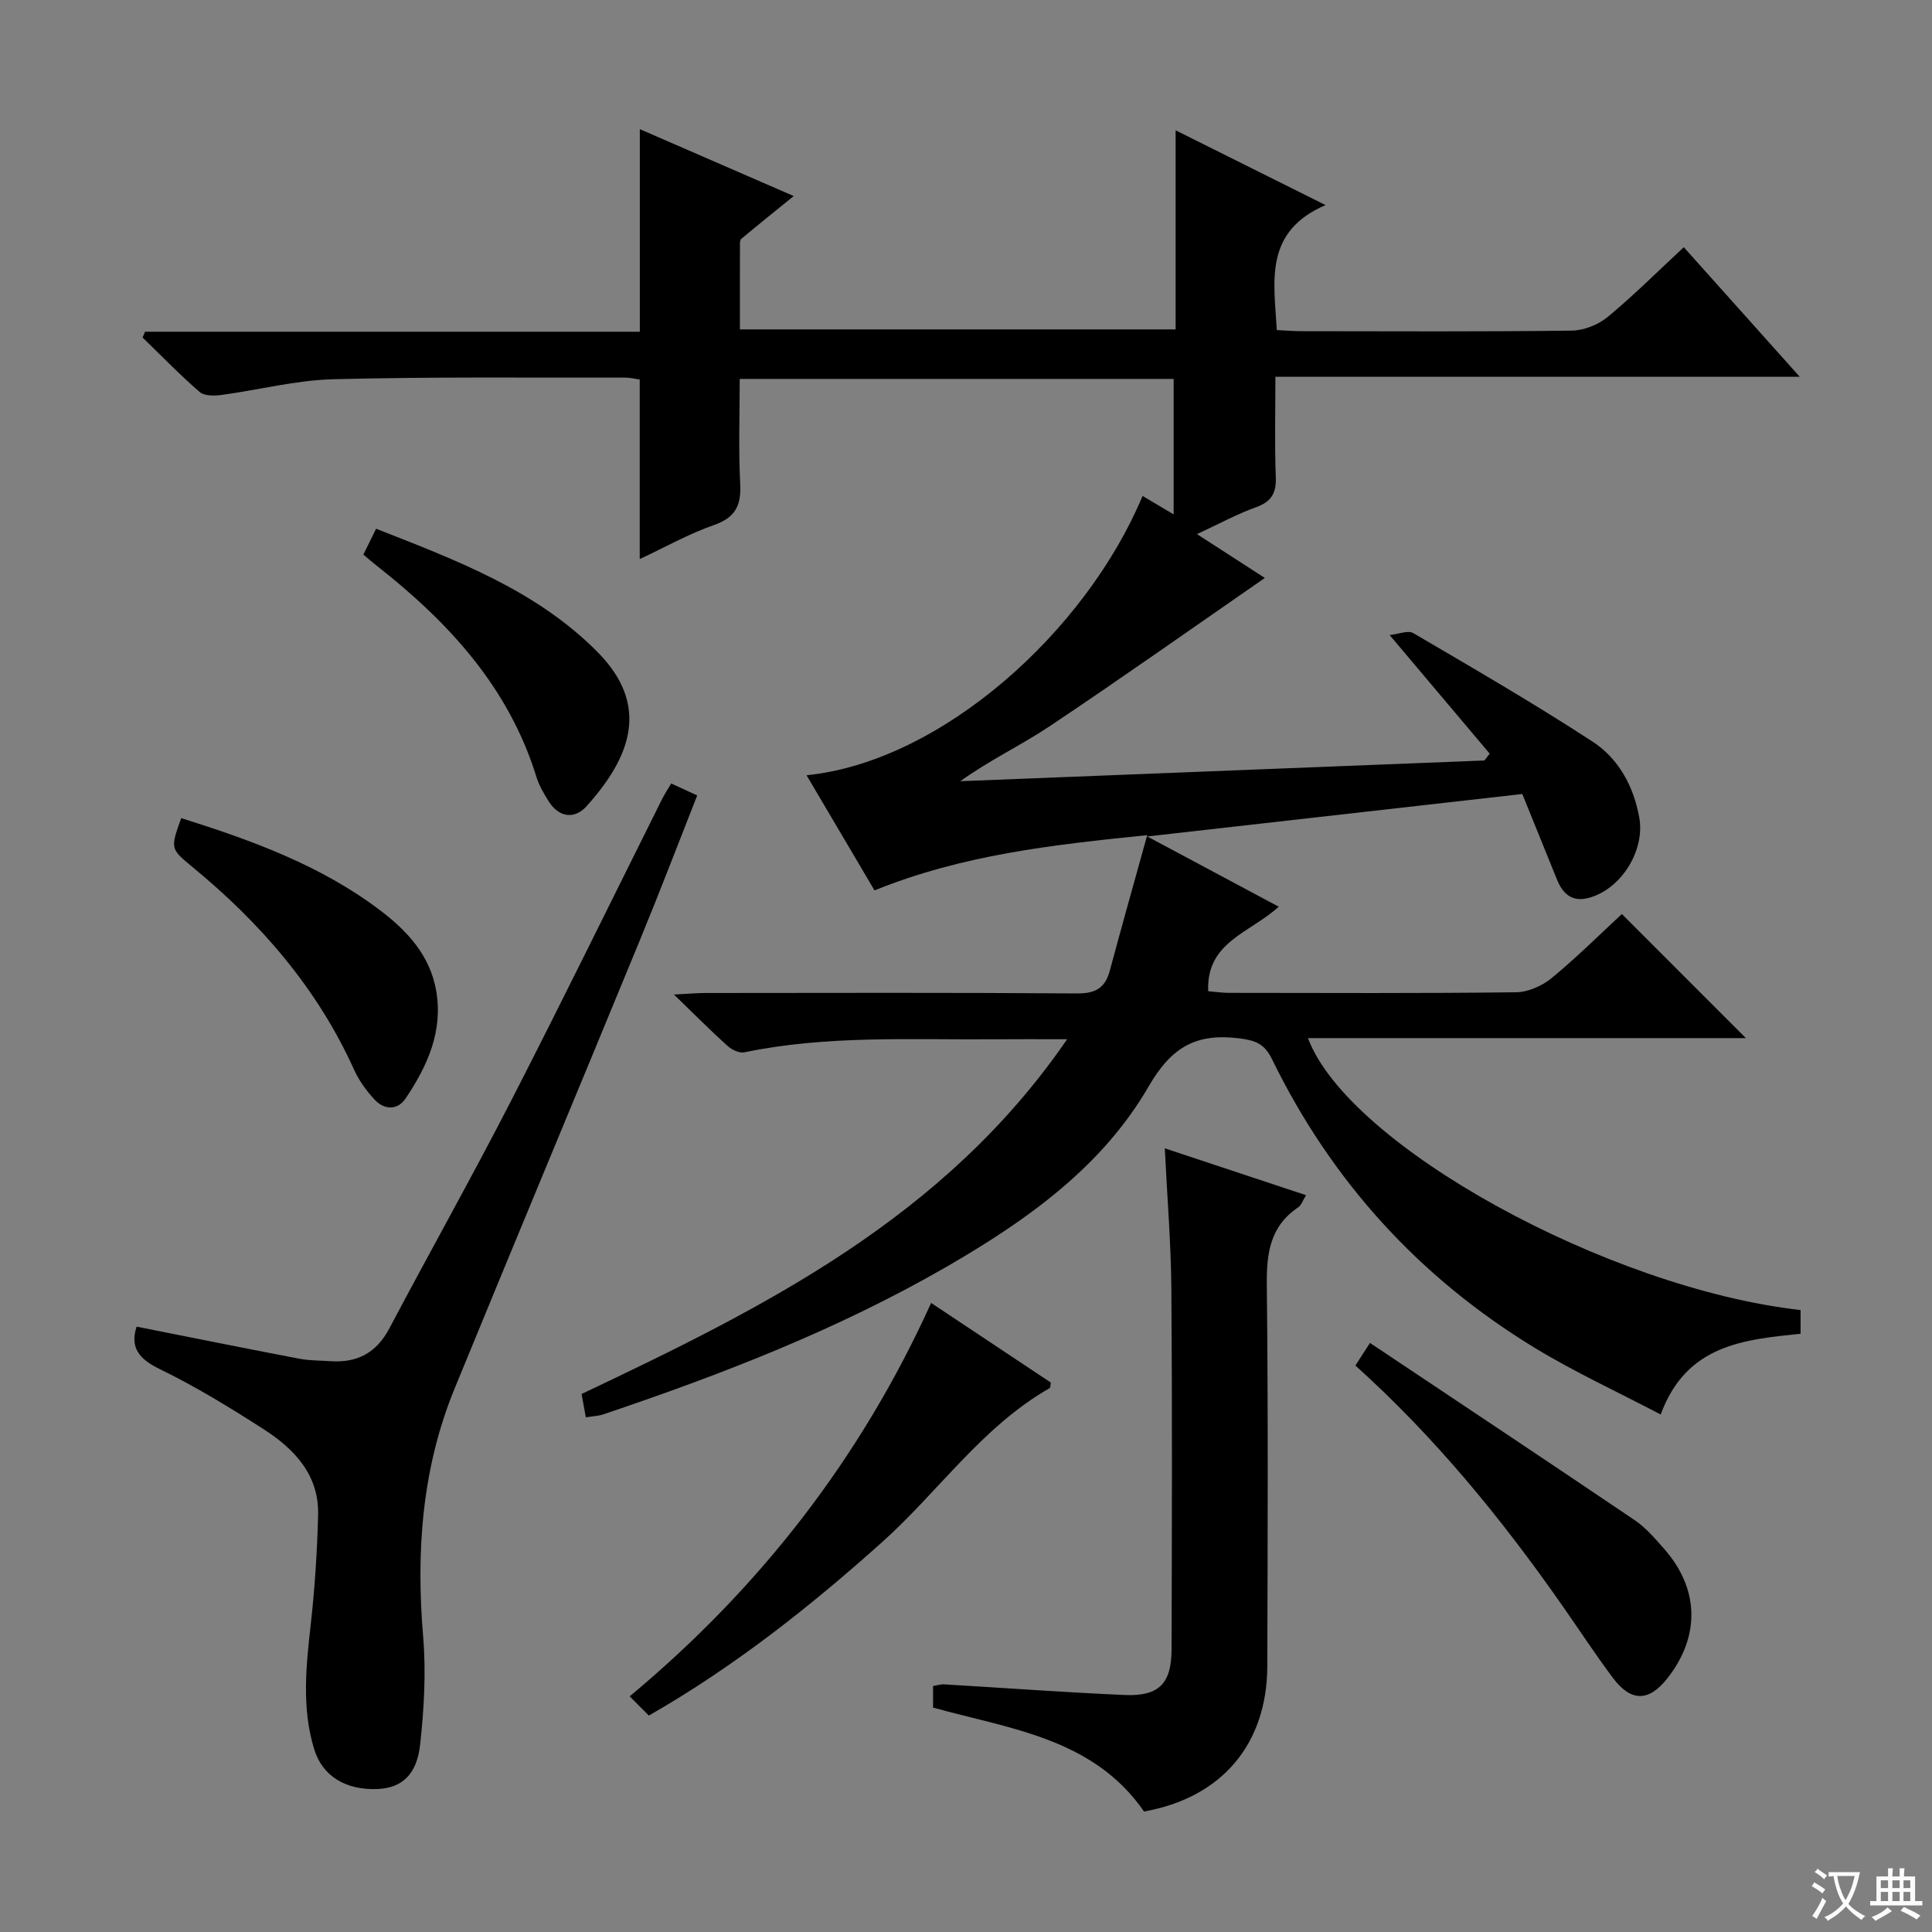 <svg enable-background="new 0 0 400 400" viewBox="0 0 400 400" xmlns="http://www.w3.org/2000/svg"><rect x="0" y="0" width="400" height="400" fill="#808080" stroke="none"/><path d="m377.9 391.2c-.2.3-.4.5-.6.8-.7-.6-1.4-1-2.2-1.5.2-.3.4-.5.5-.8.6.4 1.4.8 2.3 1.5zm-1.8 6.1c-.2-.2-.5-.4-.9-.6.4-.6.8-1.2 1.2-1.9s.7-1.3.9-1.9c.3.3.5.5.8.7-.7 1.3-1.4 2.6-2 3.7zm2.2-9c-.3.3-.5.5-.6.8-.6-.6-1.3-1.1-2-1.5.3-.3.5-.5.6-.7.6.5 1.3.9 2 1.4zm.3.2v-.9h2 4.5c-.3 1.3-.6 2.5-1 3.6s-.9 2.1-1.4 3c.4.5 1 1 1.6 1.4s1.2.8 1.9 1.1c-.3.2-.5.4-.8.8-.4-.3-1-.7-1.6-1.2s-1.2-1.1-1.6-1.6c-.5.6-1.1 1.1-1.7 1.6s-1.4.9-2.1 1.4c-.1-.3-.3-.5-.7-.8.6-.2 1.2-.5 1.9-1s1.4-1.1 2-1.8c-.5-.8-.9-1.6-1.2-2.5s-.6-2-.8-3.2c-.4.1-.7.1-1 .1zm2.5 2.7c.3 1 .7 1.7 1 2.2.3-.5.6-1.1 1-2s.6-1.9.9-3h-3.2-.4c.1.9.3 1.8.7 2.8z" fill="#fafbfa"/><path d="m396.5 388.5v1.5 3.6h1.5v.9c-.4 0-1 0-1.7 0h-7.9c-.5 0-.9 0-1.2 0v-.9h1.3v-3.5c0-.7 0-1.2 0-1.6h2.4c0-.8 0-1.4 0-1.7h1c0 .3-.1.8-.1 1.7h1.5c0-.8 0-1.4 0-1.7h1c0 .3-.1.9-.1 1.7zm-8.2 9.2c-.2-.3-.5-.5-.8-.8.8-.3 1.4-.6 1.9-.9s1-.7 1.4-1.1c.3.3.6.5.9.8-1.6 1-2.8 1.6-3.4 2zm2.6-6.8v-1.6h-1.5v1.6zm0 2.7v-1.9h-1.5v1.9zm2.4-2.7v-1.6h-1.5v1.6zm0 2.7v-1.9h-1.5v1.9zm.2 2 .7-.8c.4.2.9.5 1.6.8s1.3.7 1.8 1c-.3.3-.5.5-.8.8-.4-.3-1.5-1-3.3-1.8zm2-4.7v-1.6h-1.4v1.6zm0 2.7v-1.9h-1.4v1.9z" fill="#fafbfa"/><g fill="#010000"><path d="m243.4 26.98c9.92 4.95 19.81 9.88 31.04 15.48-12.8 5.52-10.67 15.73-10.09 25.88 1.83.09 3.46.23 5.09.23 18.67.02 37.33.12 55.99-.12 2.53-.03 5.49-1.23 7.46-2.86 5.37-4.44 10.32-9.4 15.72-14.41 7.88 8.8 15.59 17.42 24.01 26.83-36.63 0-72.18 0-108.56 0 0 7.19-.18 13.95.08 20.69.13 3.33-.84 5.14-4.06 6.3-3.89 1.4-7.55 3.4-12.26 5.58 5.31 3.43 10.07 6.51 14.05 9.08-14.71 10.18-29.49 20.63-44.53 30.69-5.9 3.94-12.4 6.99-18.52 11.39 36.17-1.43 72.34-2.86 108.51-4.29.37-.47.73-.94 1.1-1.41-6.66-7.89-13.31-15.78-20.72-24.56 1.87-.19 3.82-1.04 4.9-.4 12.46 7.3 24.97 14.56 37.07 22.43 5.39 3.51 8.52 9.18 9.71 15.73 1.24 6.8-3.7 14.82-10.42 16.65-3.41.93-5.38-.76-6.59-3.73-2.37-5.83-4.73-11.67-7.2-17.77-25.43 2.88-50.79 5.75-77.65 8.79 9.76 5.21 18.27 9.77 27.21 14.54-5.83 5.4-15.06 7.26-14.59 17.5 1.37.11 2.8.34 4.23.34 19.83.02 39.67.12 59.49-.12 2.51-.03 5.44-1.33 7.41-2.96 5.25-4.33 10.09-9.16 14.51-13.24 8.79 8.79 17.4 17.4 25.68 25.69-29.42 0-59.96 0-90.67 0 8.28 22.23 62.11 51.83 101.99 56.3v4.91c-11.75 1.21-23.66 2.25-28.96 16.72-8.97-4.71-17.85-8.79-26.14-13.84-23.91-14.57-42.07-34.57-54.35-59.76-1.55-3.18-3.43-3.86-6.77-4.28-8.87-1.11-14 1.74-18.76 9.96-9.64 16.65-25.16 27.67-41.61 37.2-22.55 13.05-46.7 22.4-71.3 30.69-1.05.35-2.21.38-3.61.61-.31-1.71-.57-3.14-.88-4.83 37.76-17.91 75.11-36.41 100.53-73.45-5.89 0-10.48-.03-15.08.01-17.28.13-34.62-.86-51.74 2.7-1.04.22-2.6-.52-3.48-1.31-3.44-3.1-6.71-6.4-11.1-10.65 3.06-.16 4.76-.32 6.45-.32 25.66-.02 51.33-.1 76.99.09 3.82.03 5.84-1.12 6.8-4.74 2.4-8.95 4.92-17.86 7.74-28.03-19.83 2.02-38.28 4.08-56.46 11.44-4.61-7.81-9.3-15.75-14.07-23.84 27.97-2.84 57.83-29.75 69.57-57.83 1.81 1.07 3.59 2.13 6.43 3.82 0-9.83 0-18.79 0-28.05-29.41 0-59.18 0-89.84 0 0 7.23-.27 14.49.1 21.72.23 4.46-.96 6.97-5.42 8.53-5.27 1.84-10.2 4.63-15.38 7.05 0-12.65 0-24.74 0-37.17-.82-.11-1.93-.4-3.03-.4-20.16.04-40.33-.19-60.48.34-7.72.2-15.39 2.22-23.1 3.25-1.48.2-3.54.23-4.51-.62-4.11-3.56-7.9-7.48-11.81-11.27.17-.4.34-.8.51-1.2h102.44c0-14.28 0-27.86 0-41.94 10.43 4.53 20.82 9.05 31.86 13.85-4.01 3.26-7.47 6.03-10.87 8.88-.29.24-.26.94-.26 1.43-.02 5.64-.01 11.28-.01 17.3h90.21c0-13.66 0-27.19 0-41.22z"/><path d="m28.28 274.67c11.25 2.23 22.46 4.49 33.69 6.64 2.11.4 4.3.36 6.46.51 5.54.38 9.52-1.74 12.19-6.8 8.31-15.73 17.04-31.24 25.17-47.06 10.64-20.72 20.87-41.66 31.28-62.5.51-1.01 1.14-1.97 1.89-3.25 1.73.8 3.32 1.53 5.39 2.48-3.98 10.08-7.75 19.96-11.78 29.75-12.77 31.03-25.71 61.98-38.44 93.02-6.78 16.53-8.01 33.76-6.52 51.44.62 7.38.18 14.95-.63 22.34-.69 6.25-3.87 8.92-8.7 9.15-6.62.31-11.52-2.6-13.24-8.26-2.58-8.46-1.69-17.03-.72-25.65.85-7.58 1.35-15.22 1.54-22.84.21-8.24-4.88-13.63-11.24-17.71-6.98-4.49-14.11-8.86-21.56-12.48-4.41-2.15-6.14-4.54-4.78-8.78z"/><path d="m236.86 375.05c-10.52-15.17-27.58-17.05-43.68-21.51 0-1.3 0-2.74 0-4.47.78-.12 1.56-.38 2.33-.34 12.44.73 24.87 1.66 37.32 2.2 7.11.31 9.71-2.35 9.73-9.43.07-24.81.15-49.62-.04-74.43-.07-9.6-.87-19.19-1.36-29.32 9.86 3.27 19.36 6.42 29.24 9.7-.63 1-.94 2.05-1.64 2.53-5.82 3.92-6.55 9.51-6.48 16.05.29 26.31.18 52.62.1 78.93-.04 16.21-9.51 27.26-25.52 30.09z"/><path d="m134.34 355.19c-1.22-1.22-2.38-2.38-3.97-3.98 26.98-22.48 47.82-49.27 62.41-81.45 8.62 5.73 16.74 11.13 24.79 16.49-.11.56-.08 1.05-.25 1.15-14.02 8-23.02 21.45-34.75 31.94-14.92 13.35-30.51 25.7-48.23 35.85z"/><path d="m280.62 282.72c.93-1.44 1.7-2.63 3.02-4.68 18.47 12.34 36.7 24.45 54.83 36.71 2.3 1.56 4.2 3.8 6.06 5.91 7.3 8.27 7.52 18.09.71 26.78-3.83 4.89-7.54 4.98-11.3-.04-3.68-4.92-7.05-10.08-10.58-15.12-12.51-17.9-26.27-34.73-42.74-49.56z"/><path d="m37.52 169.38c14.71 4.63 28.87 9.79 41.1 19.03 5.65 4.27 10.41 9.35 11.69 16.73 1.45 8.42-1.84 15.6-6.34 22.29-1.67 2.48-4.42 2.4-6.45.2-1.66-1.8-3.18-3.89-4.19-6.11-7.62-16.89-19.38-30.43-33.55-42.07-4.54-3.75-4.51-3.78-2.26-10.07z"/><path d="m75.23 114.82c.85-1.72 1.63-3.3 2.64-5.35 16.61 6.53 33.11 12.68 45.83 25.51 10.91 11.01 6.98 21.68-2.26 31.94-2.48 2.76-5.75 2.38-7.9-1.11-.95-1.54-1.92-3.15-2.45-4.86-5.72-18.61-18.18-32.11-33.05-43.79-.9-.7-1.75-1.45-2.81-2.34z"/></g></svg>